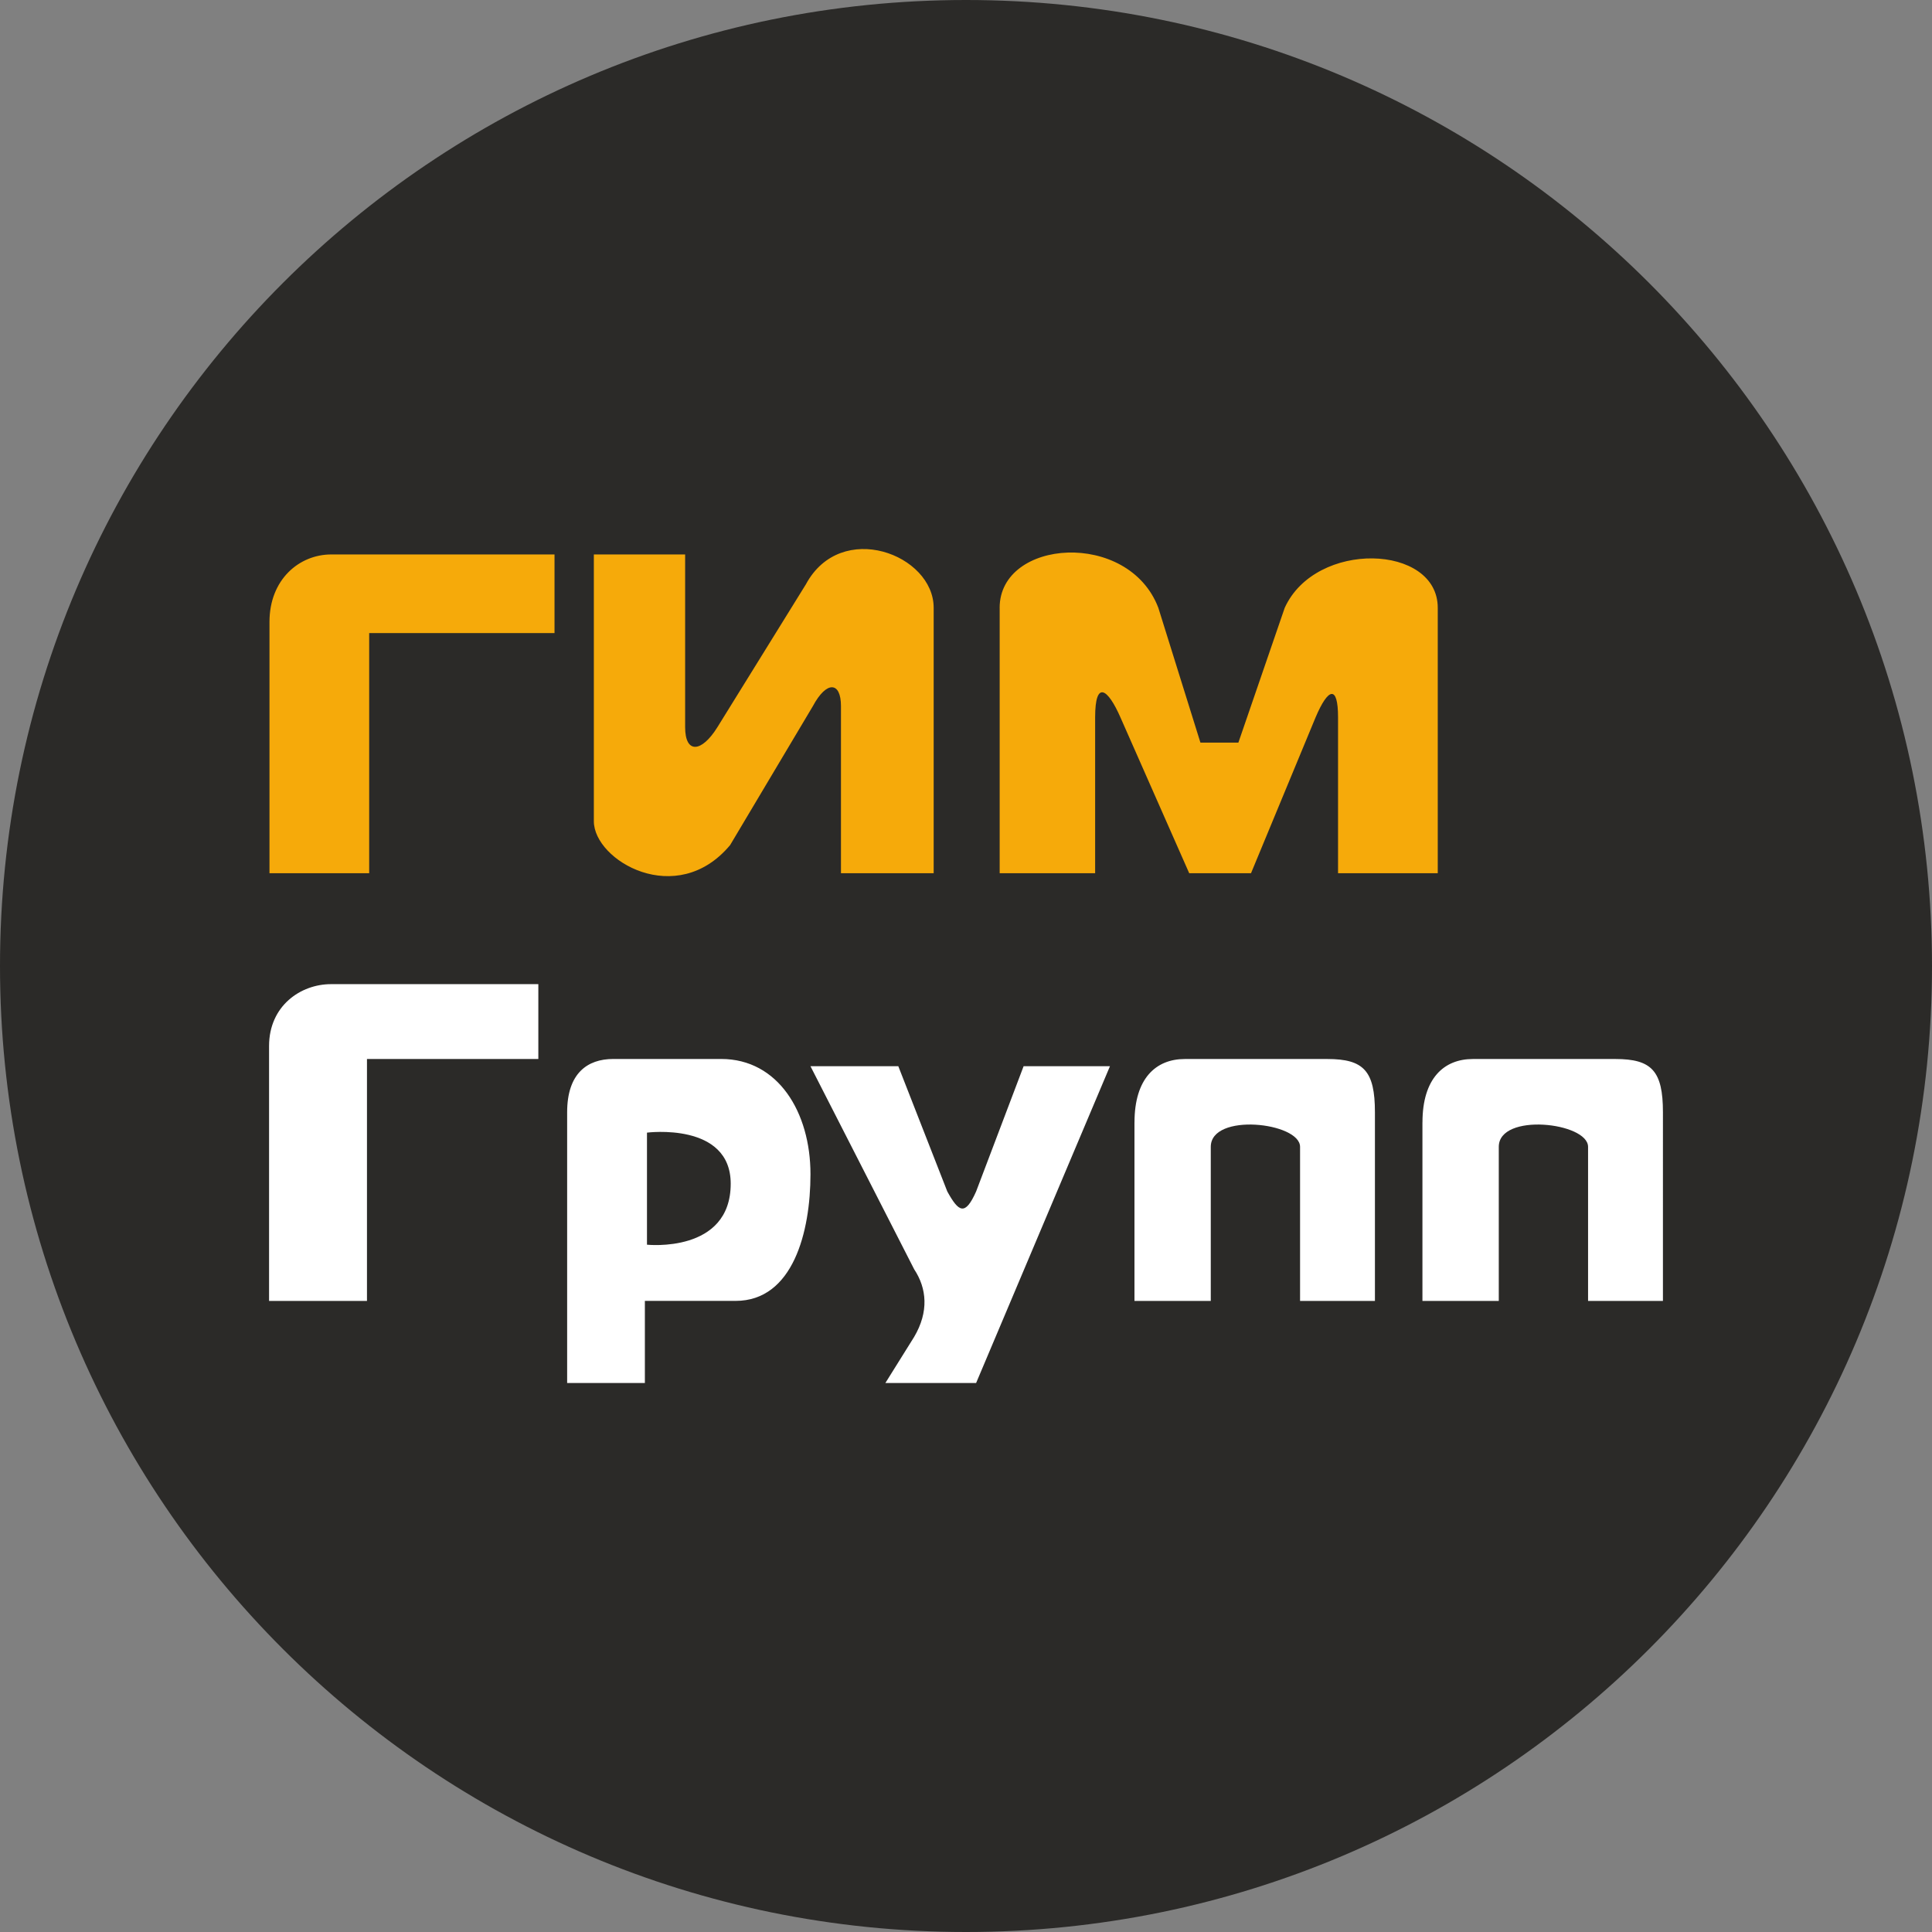 <svg xmlns="http://www.w3.org/2000/svg" width="56" height="56" fill="none" viewBox="0 0 56 56"><rect x="0" y="0" width="56" height="56" fill="#808080" stroke="none"/><g clip-path="url(#a)"><path fill="#2b2a28" d="M56 28C56 12.536 43.464 0 28 0S0 12.536 0 28s12.536 28 28 28 28-12.536 28-28"/><path fill="#f6aa0a" d="M7.811 25.31h2.89v-6.96h5.372v-2.279h-6.47c-.937 0-1.792.733-1.792 1.954zM17.213 23.804v-7.733h2.646v5.006c0 .775.473.745.936 0l2.564-4.14c1.017-1.888 3.704-.866 3.704.68v7.694h-2.687v-4.844c0-.713-.417-.743-.814 0l-2.4 4.03c-1.55 1.852-3.949.447-3.949-.693M28.976 17.618v7.693h2.767v-4.518c0-1.099.37-.829.733 0l1.994 4.518h1.791l1.872-4.518c.364-.859.651-.949.651 0v4.518h2.89v-7.693c0-1.85-3.54-1.97-4.436 0l-1.343 3.907h-1.1l-1.22-3.907c-.863-2.27-4.6-2-4.6 0"/><path fill="#fff" d="M7.799 37.708h2.838v-7.012h4.967v-2.17h-6.01c-.877 0-1.795.626-1.795 1.794zM16.439 32.24v7.847h2.253v-2.38h2.63c1.666 0 2.17-2.006 2.17-3.672 0-1.795-.938-3.34-2.587-3.34h-3.13c-.752 0-1.336.418-1.336 1.545M26.038 30.905h-2.546l3.005 5.884c.368.556.43 1.232 0 1.962l-.834 1.336h2.63l3.88-9.183H29.67l-1.377 3.632c-.32.718-.505.596-.835 0zM32.883 32.532v5.176h2.212v-4.466c0-1.002 2.588-.71 2.588 0v4.466h2.17V32.24c0-1.197-.323-1.544-1.377-1.544h-4.132c-.84 0-1.46.562-1.46 1.836M41.23 32.532v5.176h2.213v-4.466c0-1.002 2.588-.71 2.588 0v4.466h2.17V32.24c0-1.197-.324-1.544-1.377-1.544h-4.132c-.84 0-1.461.562-1.461 1.836"/><path fill="#2b2a28" d="M21.18 34.31c0-1.794-2.427-1.48-2.427-1.48v3.248s2.427.26 2.427-1.768"/></g><defs><clipPath id="a"><path fill="#fff" d="M0 0h56v56H0z"/></clipPath></defs></svg>